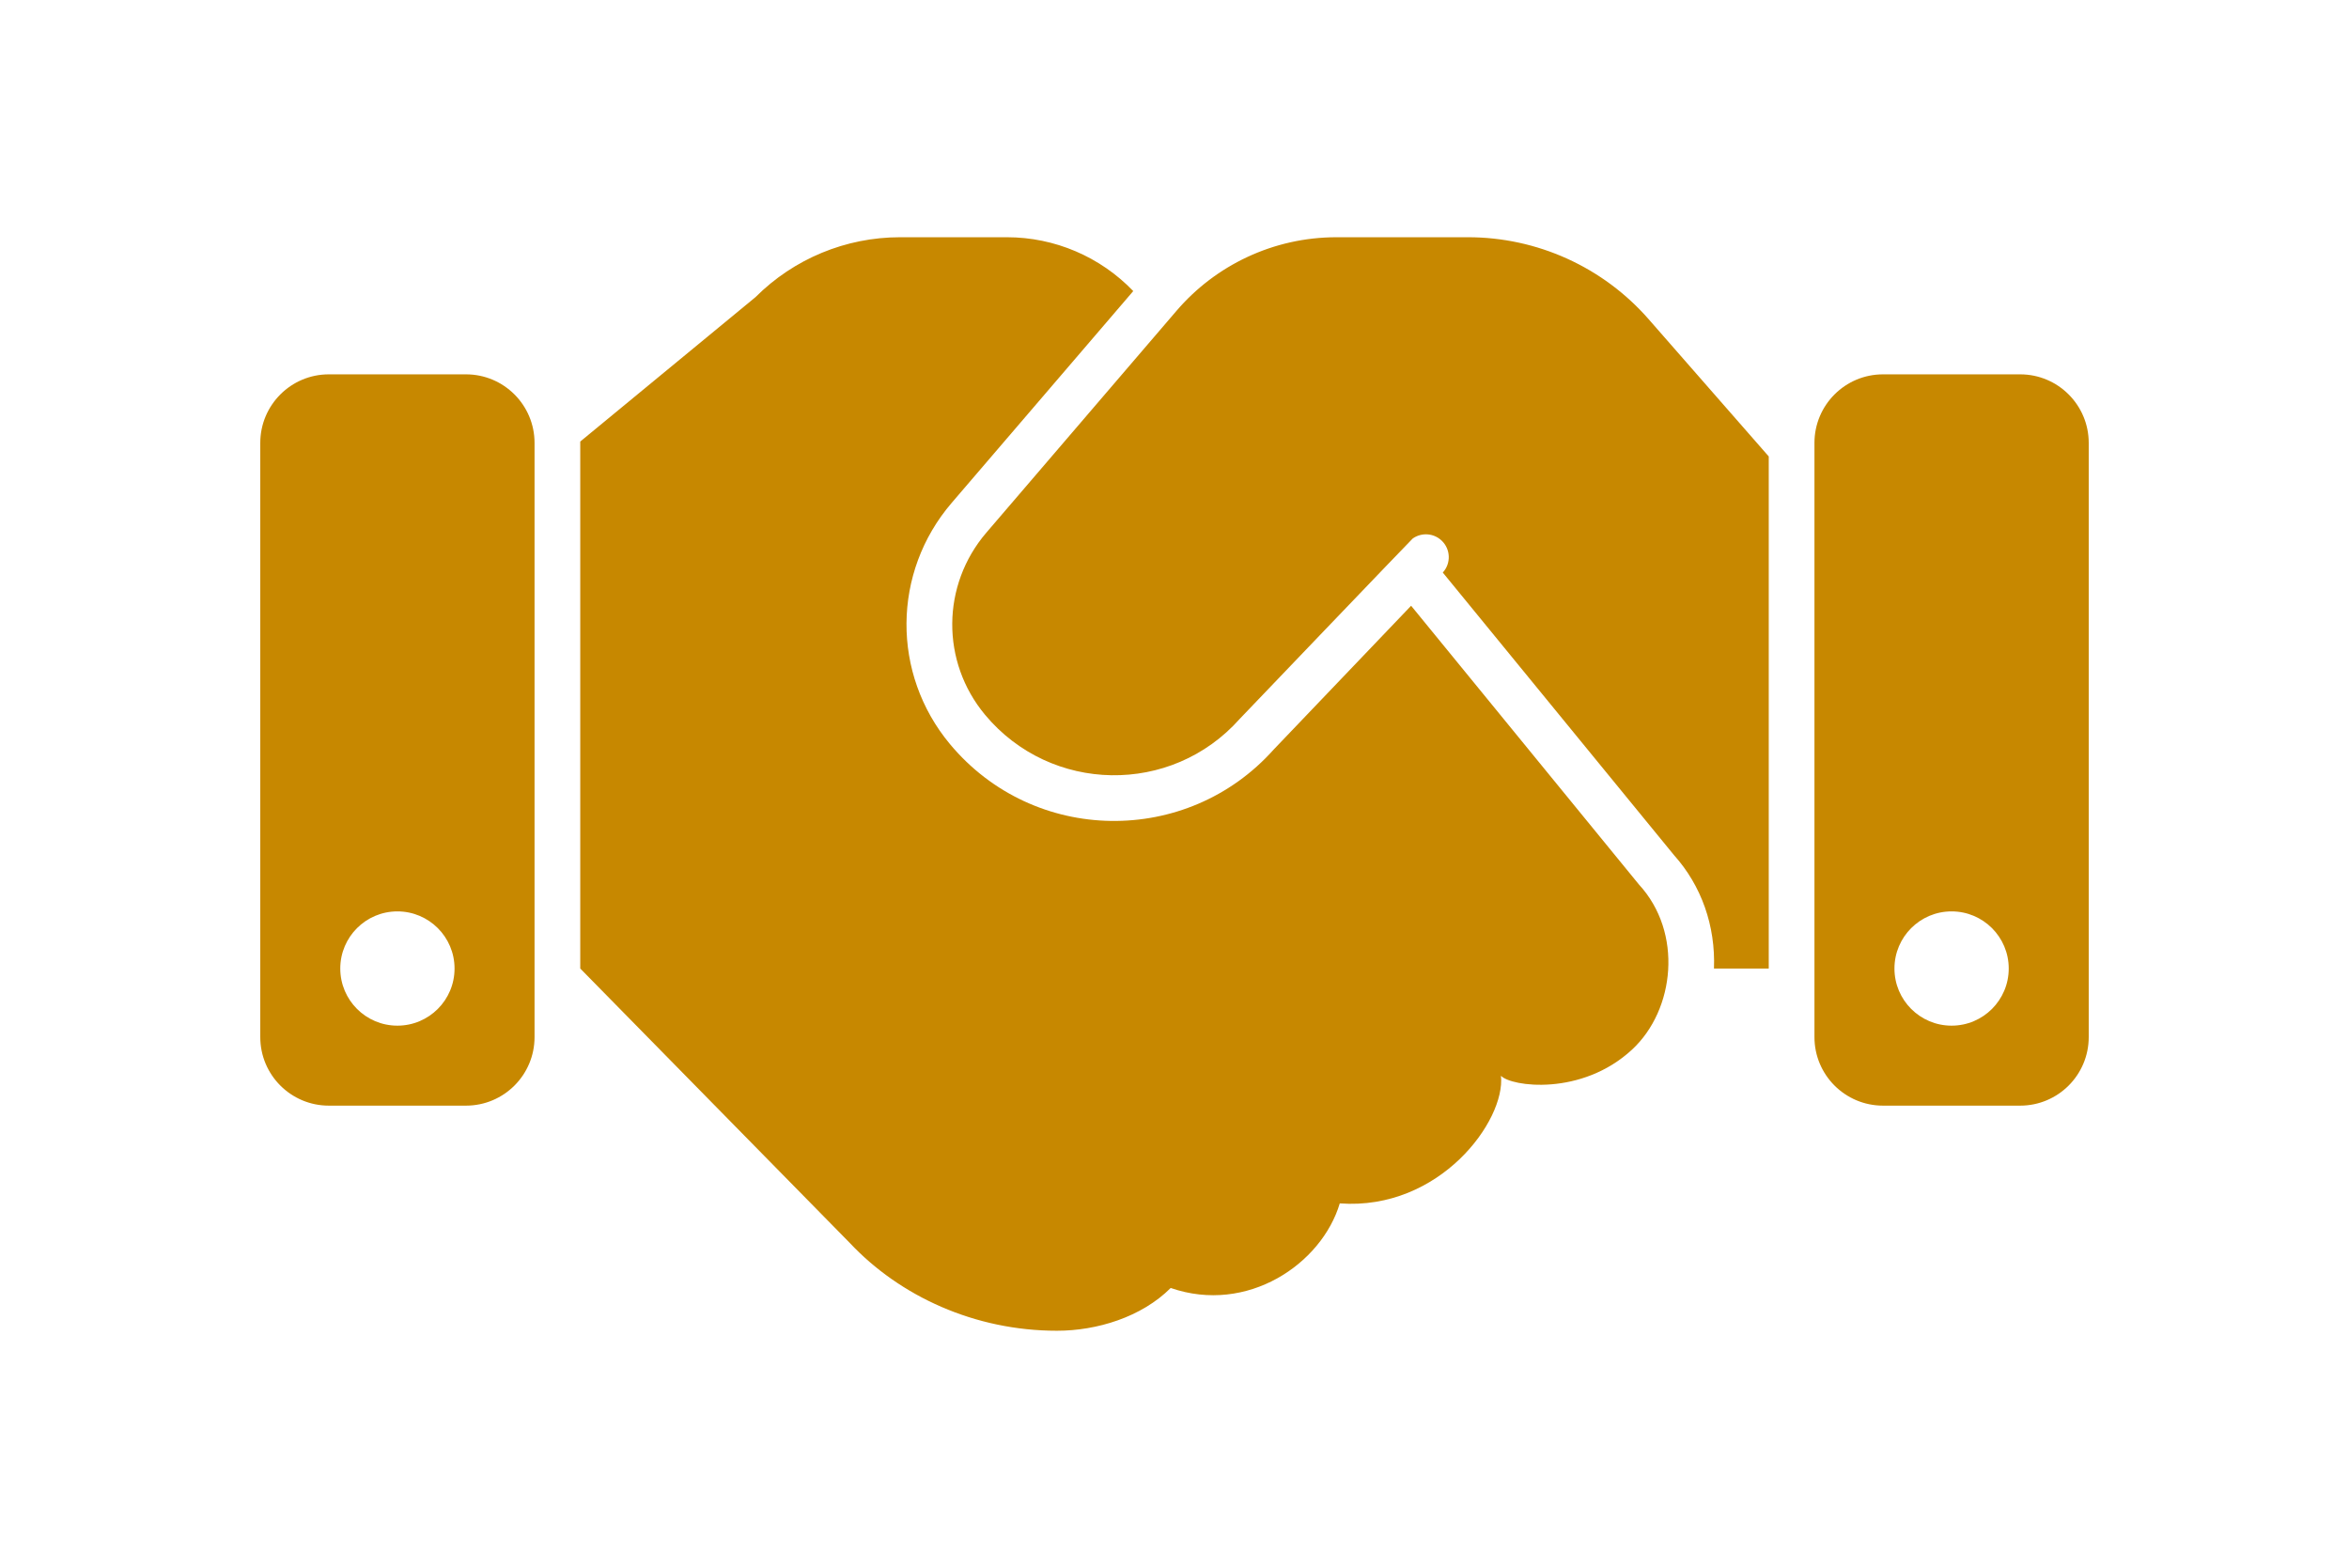 <svg width="361" height="241" viewBox="0 0 361 241" fill="none" xmlns="http://www.w3.org/2000/svg">
<path d="M71.612 57.538H50.538C44.718 57.538 40 62.256 40 68.076V159.401C40 165.221 44.718 169.938 50.538 169.938H71.612C77.432 169.938 82.15 165.221 82.15 159.401V68.076C82.15 62.256 77.432 57.538 71.612 57.538ZM61.075 157.645C56.225 157.645 52.294 153.713 52.294 148.863C52.294 144.014 56.225 140.082 61.075 140.082C65.925 140.082 69.856 144.014 69.856 148.863C69.856 153.713 65.925 157.645 61.075 157.645ZM310.463 57.538H289.388C283.568 57.538 278.85 62.256 278.85 68.076V159.401C278.85 165.221 283.568 169.938 289.388 169.938H310.463C316.282 169.938 321 165.221 321 159.401V68.076C321 62.256 316.282 57.538 310.463 57.538ZM299.925 157.645C295.075 157.645 291.144 153.713 291.144 148.863C291.144 144.014 295.075 140.082 299.925 140.082C304.775 140.082 308.706 144.014 308.706 148.863C308.706 153.713 304.775 157.645 299.925 157.645ZM253.358 49.051L271.825 70.157V148.863H263.408C263.654 142.295 261.485 136.139 257.261 131.428L221.732 88.001C223.019 86.596 222.944 84.418 221.566 83.101C220.327 81.915 218.457 81.819 217.113 82.767C216.929 82.899 190.616 110.397 190.616 110.397L190.528 110.489C180.033 122.302 161.494 121.995 151.386 109.866C144.589 101.708 144.673 89.937 151.583 81.871L180.812 47.769C186.78 40.801 195.663 36.463 205.395 36.463H225.614C230.868 36.464 236.062 37.587 240.847 39.758C245.632 41.929 249.897 45.097 253.358 49.051ZM251.878 135.951C258.666 143.318 257.406 155.195 250.838 161.306C243.062 168.534 232.207 167.016 230.672 165.346C231.397 172.221 221.281 186.091 205.9 184.963C203.123 194.265 191.719 202.047 179.916 197.964C175.429 202.447 168.579 204.537 162.437 204.537C149.84 204.537 138.324 199.272 130.57 191.013L89.175 148.863V67.865L116.116 45.662C122.004 39.773 129.991 36.464 138.319 36.463H154.749C162.095 36.463 169.098 39.467 174.16 44.74L146.249 77.301C137.099 87.974 136.989 103.561 145.99 114.366C158.887 129.842 182.435 130.108 195.74 115.209L216.863 93.103L251.878 135.951Z" fill="#C78800"/>
</svg>
